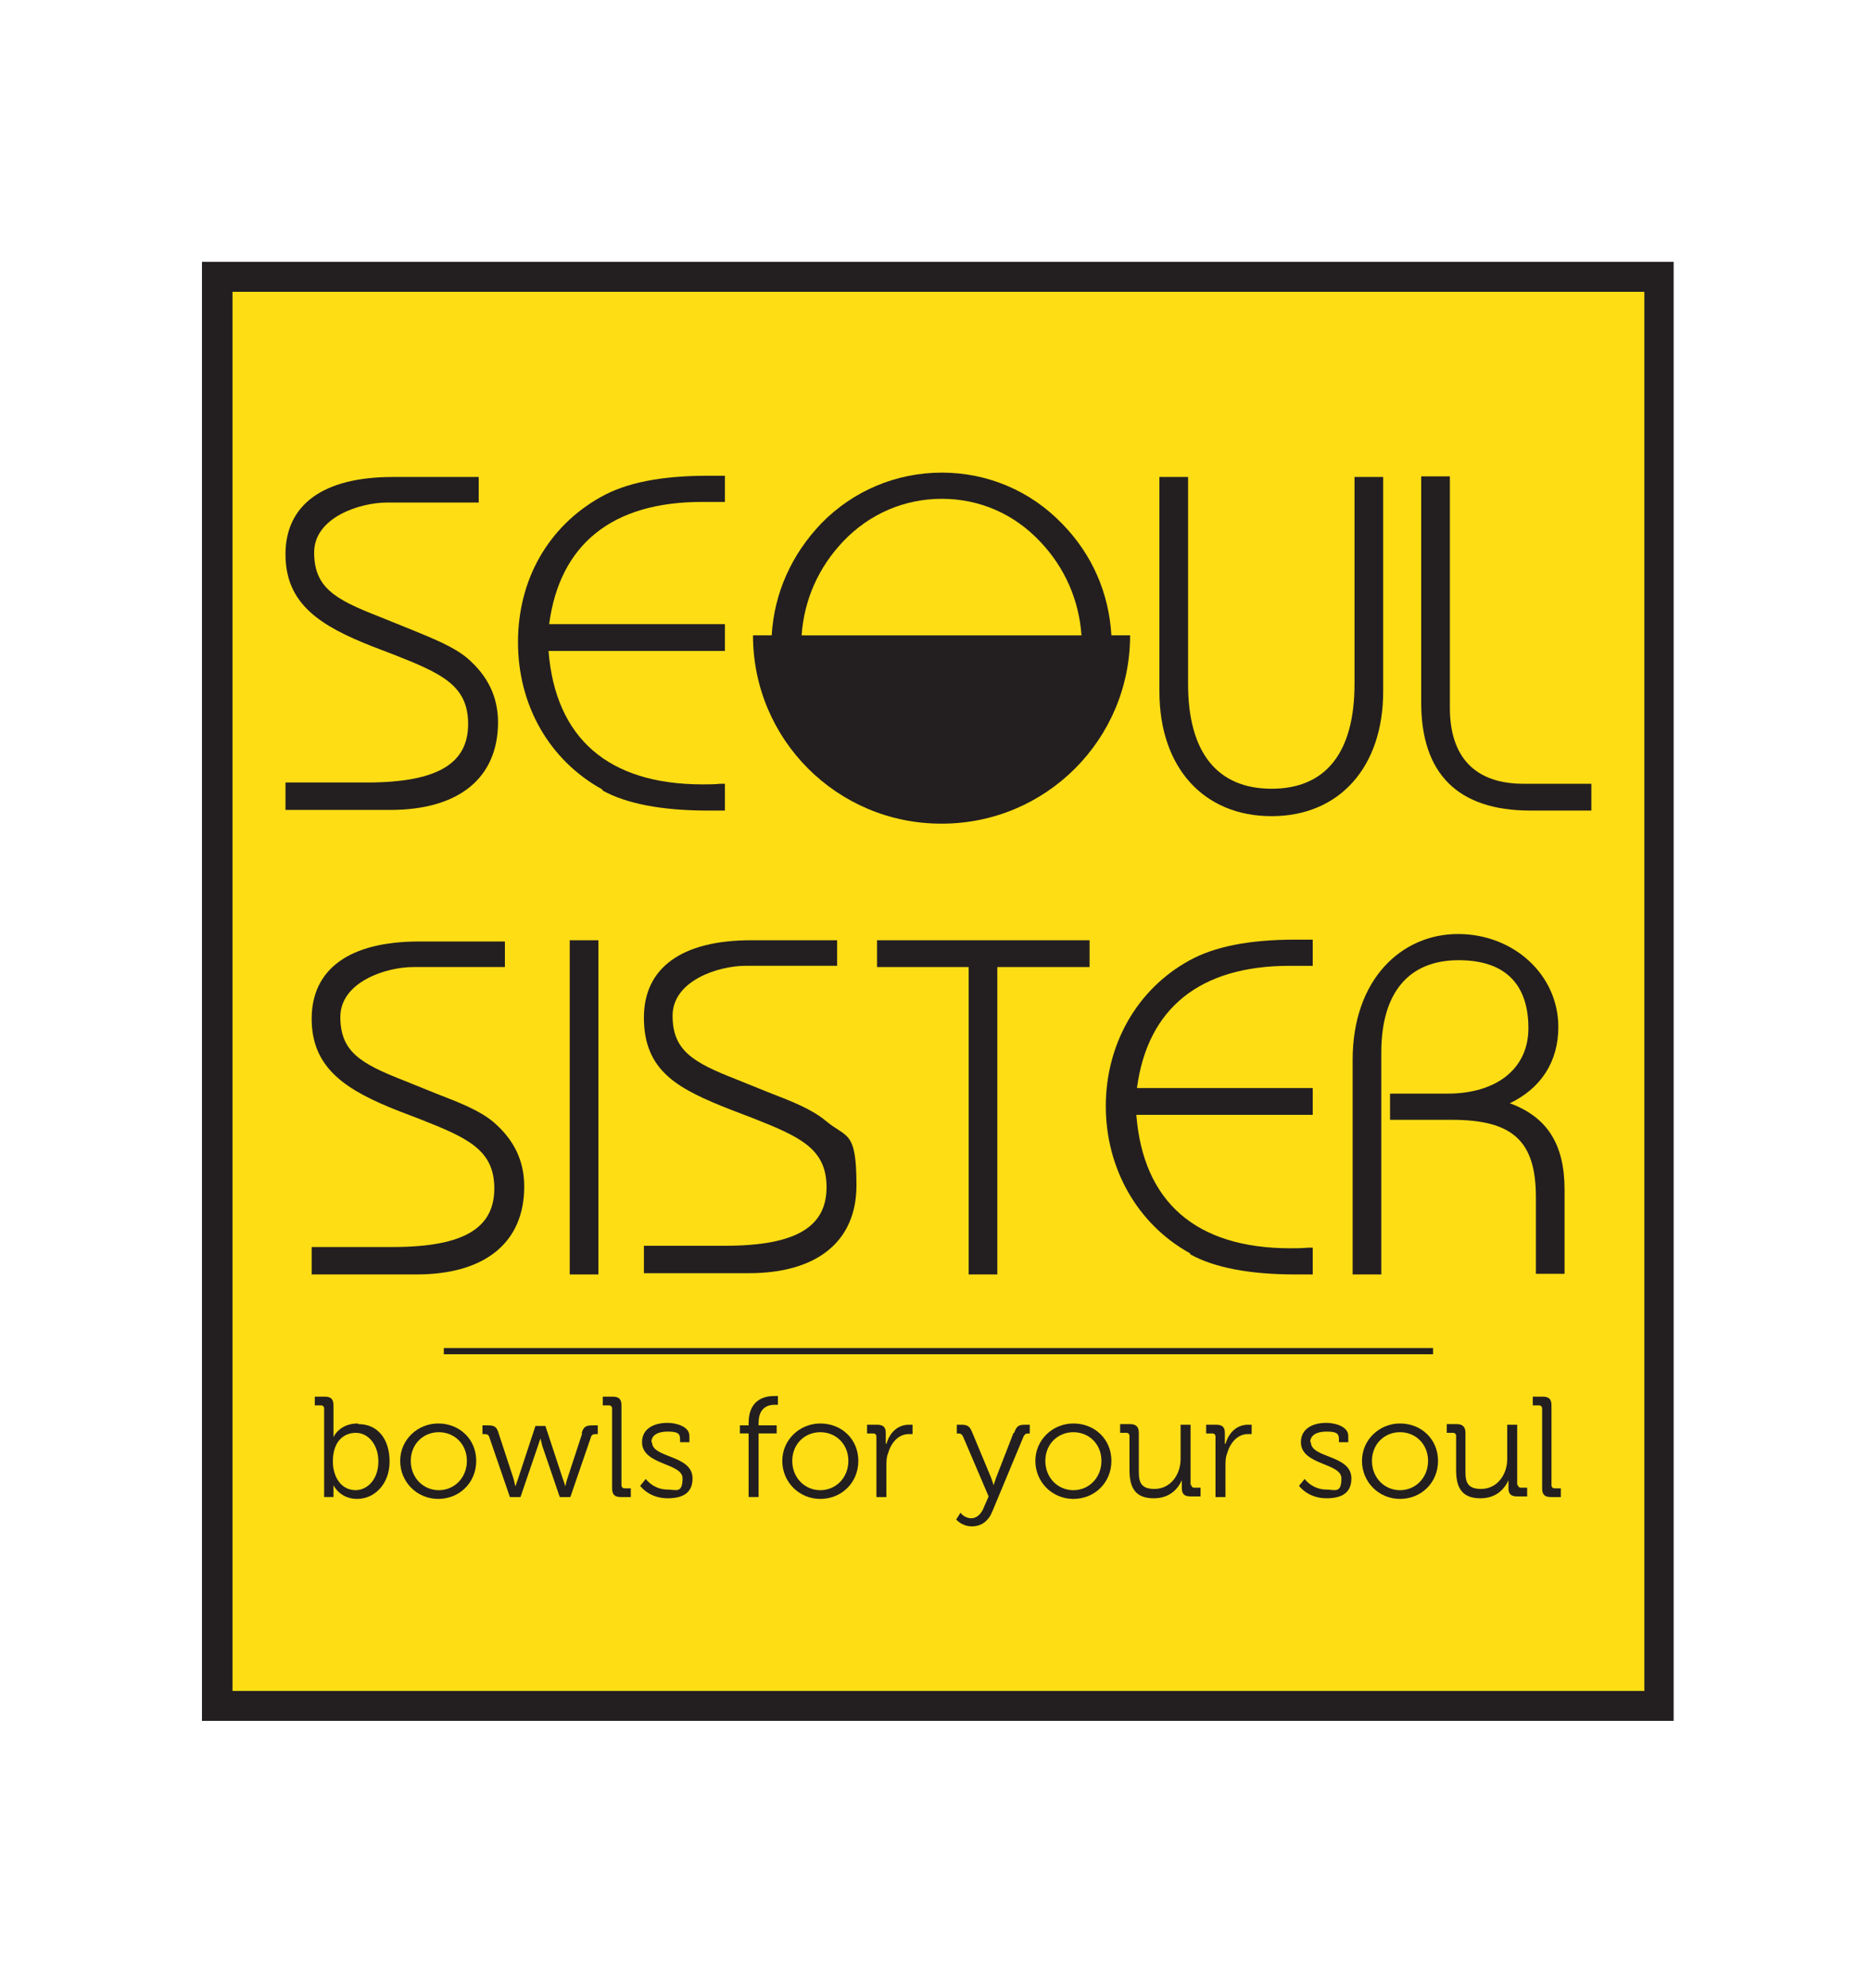 <?xml version="1.0" encoding="UTF-8"?>
<svg id="Layer_1" xmlns="http://www.w3.org/2000/svg" version="1.1" viewBox="0 0 300 318.8">
  <!-- Generator: Adobe Illustrator 29.0.0, SVG Export Plug-In . SVG Version: 2.1.0 Build 186)  -->
  <defs>
    <style>
      .st0 {
        fill: #231f20;
      }

      .st1 {
        fill: #ffdd15;
      }
    </style>
  </defs>
  <rect class="st1" x="34.8" y="44.4" width="231.3" height="229.2"/>
  <path class="st0" d="M268.6,276H32.4V42h236.1v234ZM37.3,271.2h226.5V46.8H37.3v224.3Z"/>
  <g>
    <path class="st0" d="M57.4,228.3c-3,0-3.9,2.2-3.9,2.2h0s0-.4,0-.9v-4.2c0-1-.4-1.4-1.4-1.4h-1.6v1.4h1c.3,0,.5.2.5.5v14.2h1.5v-1c0-.5,0-.9,0-.9h0s1,2.2,3.8,2.2,5.2-2.4,5.2-6-1.9-6-5-6ZM57.1,239c-2.5,0-3.7-2.3-3.7-4.6,0-3.3,1.8-4.6,3.7-4.6s3.6,1.8,3.6,4.6-1.7,4.6-3.7,4.6Z"/>
    <path class="st0" d="M70.3,228.3c-3.3,0-6.1,2.6-6.1,6s2.7,6.1,6.1,6.1,6.1-2.6,6.1-6.1-2.7-6-6.1-6ZM70.4,239c-2.5,0-4.5-2-4.5-4.7s2-4.6,4.5-4.6,4.5,1.9,4.5,4.6-2,4.7-4.5,4.7Z"/>
    <path class="st0" d="M93.4,229.9l-2.4,7.3c-.2.6-.3,1.2-.3,1.2h0s-.2-.7-.4-1.2l-2.8-8.5h-1.6l-2.8,8.5c-.2.5-.4,1.2-.4,1.2h0s-.2-.7-.3-1.2l-2.4-7.3c-.3-1.1-.7-1.3-1.8-1.3h-.8v1.4h.3c.4,0,.7.1.8.5l3.3,9.6h1.7l2.8-8.2c.2-.6.4-1.2.4-1.2h0s.2.7.3,1.2l2.8,8.2h1.7l3.3-9.6c.1-.4.4-.5.8-.5h.3v-1.4h-.8c-1.1,0-1.5.2-1.8,1.3Z"/>
    <path class="st0" d="M99.7,238.2v-12.8c0-1-.4-1.4-1.4-1.4h-1.6v1.4h1c.3,0,.5.2.5.5v12.8c0,1,.4,1.4,1.4,1.4h1.6v-1.4h-1c-.3,0-.5-.2-.5-.5Z"/>
    <path class="st0" d="M104.5,231.3c0-1.1,1-1.7,2.6-1.7s2,.3,2,1.2v.5h1.5v-1c0-1.6-2.3-2.1-3.5-2.1-2.3,0-4.1,1-4.1,3.1,0,3.7,6.5,3.3,6.5,5.8s-1.1,1.8-2.4,1.8c-2.3,0-3.5-1.7-3.5-1.7l-.9,1.1s1.4,2,4.4,2,4-1.3,4-3.2c0-3.8-6.5-3.2-6.5-5.8Z"/>
    <path class="st0" d="M120.1,228.2v.4h-1.4v1.3h1.4v10.2h1.6v-10.2h2.9v-1.3h-2.9v-.4c0-2.6,1.7-2.9,2.6-2.9s.5,0,.5,0v-1.4s-.3,0-.7,0c-1.3,0-4,.5-4,4.3Z"/>
    <path class="st0" d="M131.6,228.3c-3.3,0-6.1,2.6-6.1,6s2.7,6.1,6.1,6.1,6.1-2.6,6.1-6.1-2.7-6-6.1-6ZM131.6,239c-2.5,0-4.5-2-4.5-4.7s2-4.6,4.5-4.6,4.5,1.9,4.5,4.6-2,4.7-4.5,4.7Z"/>
    <path class="st0" d="M142.1,231.5h0s0-.4,0-.9v-.8c0-.9-.4-1.3-1.4-1.3h-1.6v1.4h1c.3,0,.5.2.5.5v9.7h1.6v-4.9c0-.7,0-1.5.3-2.2.5-1.7,1.7-3,3.3-3s.6,0,.6,0v-1.5s-.3,0-.6,0c-1.8,0-3.1,1.3-3.6,3.1Z"/>
    <path class="st0" d="M162.6,229.8l-2.8,7.2c-.2.6-.4,1.2-.4,1.2h0s-.2-.7-.4-1.2l-3-7.2c-.4-1-.7-1.3-1.8-1.3h-.7v1.4h.2c.4,0,.6.1.8.5l4.1,9.6-.7,1.6c-.4,1.1-1.1,1.9-2.1,1.9s-1.7-.8-1.7-.9l-.7,1.1s.9,1.1,2.5,1.1,2.7-.9,3.3-2.4l5-12c.2-.4.4-.5.8-.5h.2v-1.4h-.7c-1.1,0-1.4.2-1.8,1.3Z"/>
    <path class="st0" d="M172.2,228.3c-3.3,0-6.1,2.6-6.1,6s2.7,6.1,6.1,6.1,6.1-2.6,6.1-6.1-2.7-6-6.1-6ZM172.2,239c-2.5,0-4.5-2-4.5-4.7s2-4.6,4.5-4.6,4.5,1.9,4.5,4.6-2,4.7-4.5,4.7Z"/>
    <path class="st0" d="M191,238.2v-9.7h-1.6v5.5c0,2.5-1.6,4.8-4.2,4.8s-2.5-1.6-2.5-3.4v-5.6c0-.9-.4-1.4-1.4-1.4h-1.6v1.4h1c.3,0,.5.2.5.5v5.5c0,3,1.1,4.5,3.9,4.5s4-1.8,4.5-2.9h0s0,.4,0,.8v.5c0,.9.4,1.3,1.4,1.3h1.6v-1.4h-1c-.3,0-.5-.2-.5-.5Z"/>
    <path class="st0" d="M196.5,231.5h0s0-.4,0-.9v-.8c0-.9-.4-1.3-1.4-1.3h-1.6v1.4h1c.3,0,.5.2.5.5v9.7h1.6v-4.9c0-.7,0-1.5.3-2.2.5-1.7,1.7-3,3.3-3s.6,0,.6,0v-1.5s-.3,0-.6,0c-1.8,0-3.1,1.3-3.6,3.1Z"/>
    <path class="st0" d="M210.2,231.3c0-1.1,1-1.7,2.6-1.7s2,.3,2,1.2v.5h1.5v-1c0-1.6-2.3-2.1-3.5-2.1-2.3,0-4.1,1-4.1,3.1,0,3.7,6.5,3.3,6.5,5.8s-1.1,1.8-2.4,1.8c-2.3,0-3.5-1.7-3.5-1.7l-.9,1.1s1.4,2,4.4,2,4-1.3,4-3.2c0-3.8-6.5-3.2-6.5-5.8Z"/>
    <path class="st0" d="M224.6,228.3c-3.3,0-6.1,2.6-6.1,6s2.7,6.1,6.1,6.1,6.1-2.6,6.1-6.1-2.7-6-6.1-6ZM224.6,239c-2.5,0-4.5-2-4.5-4.7s2-4.6,4.5-4.6,4.5,1.9,4.5,4.6-2,4.7-4.5,4.7Z"/>
    <path class="st0" d="M243.4,238.2v-9.7h-1.6v5.5c0,2.5-1.6,4.8-4.2,4.8s-2.5-1.6-2.5-3.4v-5.6c0-.9-.4-1.4-1.4-1.4h-1.6v1.4h1c.3,0,.5.2.5.5v5.5c0,3,1.1,4.5,3.9,4.5s4-1.8,4.5-2.9h0s0,.4,0,.8v.5c0,.9.4,1.3,1.4,1.3h1.6v-1.4h-1c-.3,0-.5-.2-.5-.5Z"/>
    <path class="st0" d="M248.9,238.2v-12.8c0-1-.4-1.4-1.4-1.4h-1.6v1.4h1c.3,0,.5.2.5.5v12.8c0,1,.4,1.4,1.4,1.4h1.6v-1.4h-1c-.3,0-.5-.2-.5-.5Z"/>
    <path class="st0" d="M84.1,190.3c0-4.1-1.6-7.5-5-10.4-2.2-1.8-5.2-3-9.1-4.5l-5.2-2.1c-6.9-2.7-10.2-4.6-10.2-10.2s7.3-8,11.7-8h14.7v-4.1h-13.8c-11.1,0-17.2,4.4-17.2,12.4s5.6,11.5,14,14.8l3.4,1.3c7.6,3,11.9,4.9,11.9,11.1s-4.6,9.4-16.3,9.4h-13v4.4h16.8c11,0,17.3-5.1,17.3-14.1Z"/>
    <rect class="st0" x="91.4" y="150.8" width="4.6" height="53.6"/>
    <path class="st0" d="M103.3,163.2c0,8.7,5.6,11.5,14,14.8l3.4,1.3c7.6,3,11.9,4.9,11.9,11.1s-4.6,9.4-16.3,9.4h-13v4.4h16.8c11,0,17.3-5.1,17.3-14.1s-1.6-7.5-5-10.4c-2.2-1.8-5.2-3-9.1-4.5l-5.2-2.1c-6.9-2.7-10.2-4.6-10.2-10.2s7.3-8,11.7-8h14.7v-4.1h-13.8c-11.1,0-17.2,4.4-17.2,12.4Z"/>
    <polygon class="st0" points="160 204.4 160 155.1 174.8 155.1 174.8 150.8 140.7 150.8 140.7 155.1 155.4 155.1 155.4 204.4 160 204.4"/>
    <path class="st0" d="M191,201.2c3.8,2.1,9.5,3.2,16.8,3.2h2.8v-4.3h-.7c-1,.1-2,.1-2.9.1-15.1,0-23.6-7.4-24.7-21.4h28.3v-4.3h-28.2c1.7-12.8,10.1-19.6,24.5-19.6s2,0,3,0h.7s0-4.2,0-4.2h-2.7c-7.5,0-13.1,1.1-17.2,3.4-8.3,4.6-13.3,13.4-13.3,23.3s5,18.9,13.5,23.6Z"/>
    <path class="st0" d="M242.1,177c5.1-2.4,7.9-6.7,7.9-12.3,0-8.3-7.1-14.9-16.1-14.9s-16.9,7.2-16.9,20.2v34.4h4.6v-35.6c0-9.6,4.4-14.8,12.4-14.8s11.2,4.4,11.2,10.9-5.1,10.5-13,10.5h-9.2v4.2h9.9c9.8,0,13.5,3.4,13.5,12.4v12.3h4.6v-13.5c0-7.3-2.8-11.7-8.9-13.9Z"/>
    <rect class="st0" x="71.2" y="216.2" width="158.7" height="1"/>
    <path class="st0" d="M79.9,115.9c0-4.1-1.6-7.5-5-10.4-2.2-1.8-5.2-3-9.1-4.6l-5.2-2.1c-6.9-2.7-10.2-4.6-10.2-10.2s7.3-8,11.7-8h14.7v-4.1h-13.8c-11.1,0-17.2,4.4-17.2,12.4s5.6,11.5,14,14.8l3.4,1.3c7.6,3,11.9,4.9,11.9,11.1s-4.6,9.4-16.3,9.4h-13v4.4h16.8c11,0,17.3-5.1,17.3-14.1Z"/>
    <path class="st0" d="M96.7,126.8c3.8,2.1,9.5,3.2,16.8,3.2h2.8v-4.3h-.7c-1,.1-2,.1-2.9.1-15.1,0-23.6-7.4-24.7-21.4h28.3v-4.3h-28.2c1.7-12.8,10.1-19.6,24.5-19.6s2,0,3,0h.7s0-4.2,0-4.2h-2.7c-7.5,0-13.1,1.1-17.2,3.4-8.4,4.7-13.3,13.2-13.3,23.3s5,18.9,13.5,23.6Z"/>
    <path class="st0" d="M204,130.9c10.9,0,17.9-7.9,17.9-20v-34.4h-4.6v33.2c0,11-4.6,16.8-13.3,16.8s-13.4-5.8-13.4-16.8v-33.2h-4.6v34.4c0,12.2,7.1,20,18,20Z"/>
    <path class="st0" d="M244.4,125.7c-7.7,0-11.8-4.2-11.8-12.2v-37.1h-4.6v36.3c0,11.4,5.9,17.3,17.5,17.3h9.8v-4.3h-10.8Z"/>
    <path class="st0" d="M151.1,132.1c16.7,0,30.2-13.5,30.2-30.2h-3c-.4-6.8-3.1-13-7.9-17.9-5.1-5.3-12-8.2-19.3-8.2s-14.2,2.9-19.3,8.1c-4.8,5-7.6,11.2-8,18h-3c0,16.7,13.5,30.2,30.2,30.2ZM128.6,101.9c.4-5.7,2.7-10.9,6.7-15.1,4.2-4.4,9.8-6.8,15.8-6.8s11.6,2.4,15.8,6.9c3.9,4.1,6.2,9.3,6.6,15h-44.9Z"/>
  </g>
</svg>